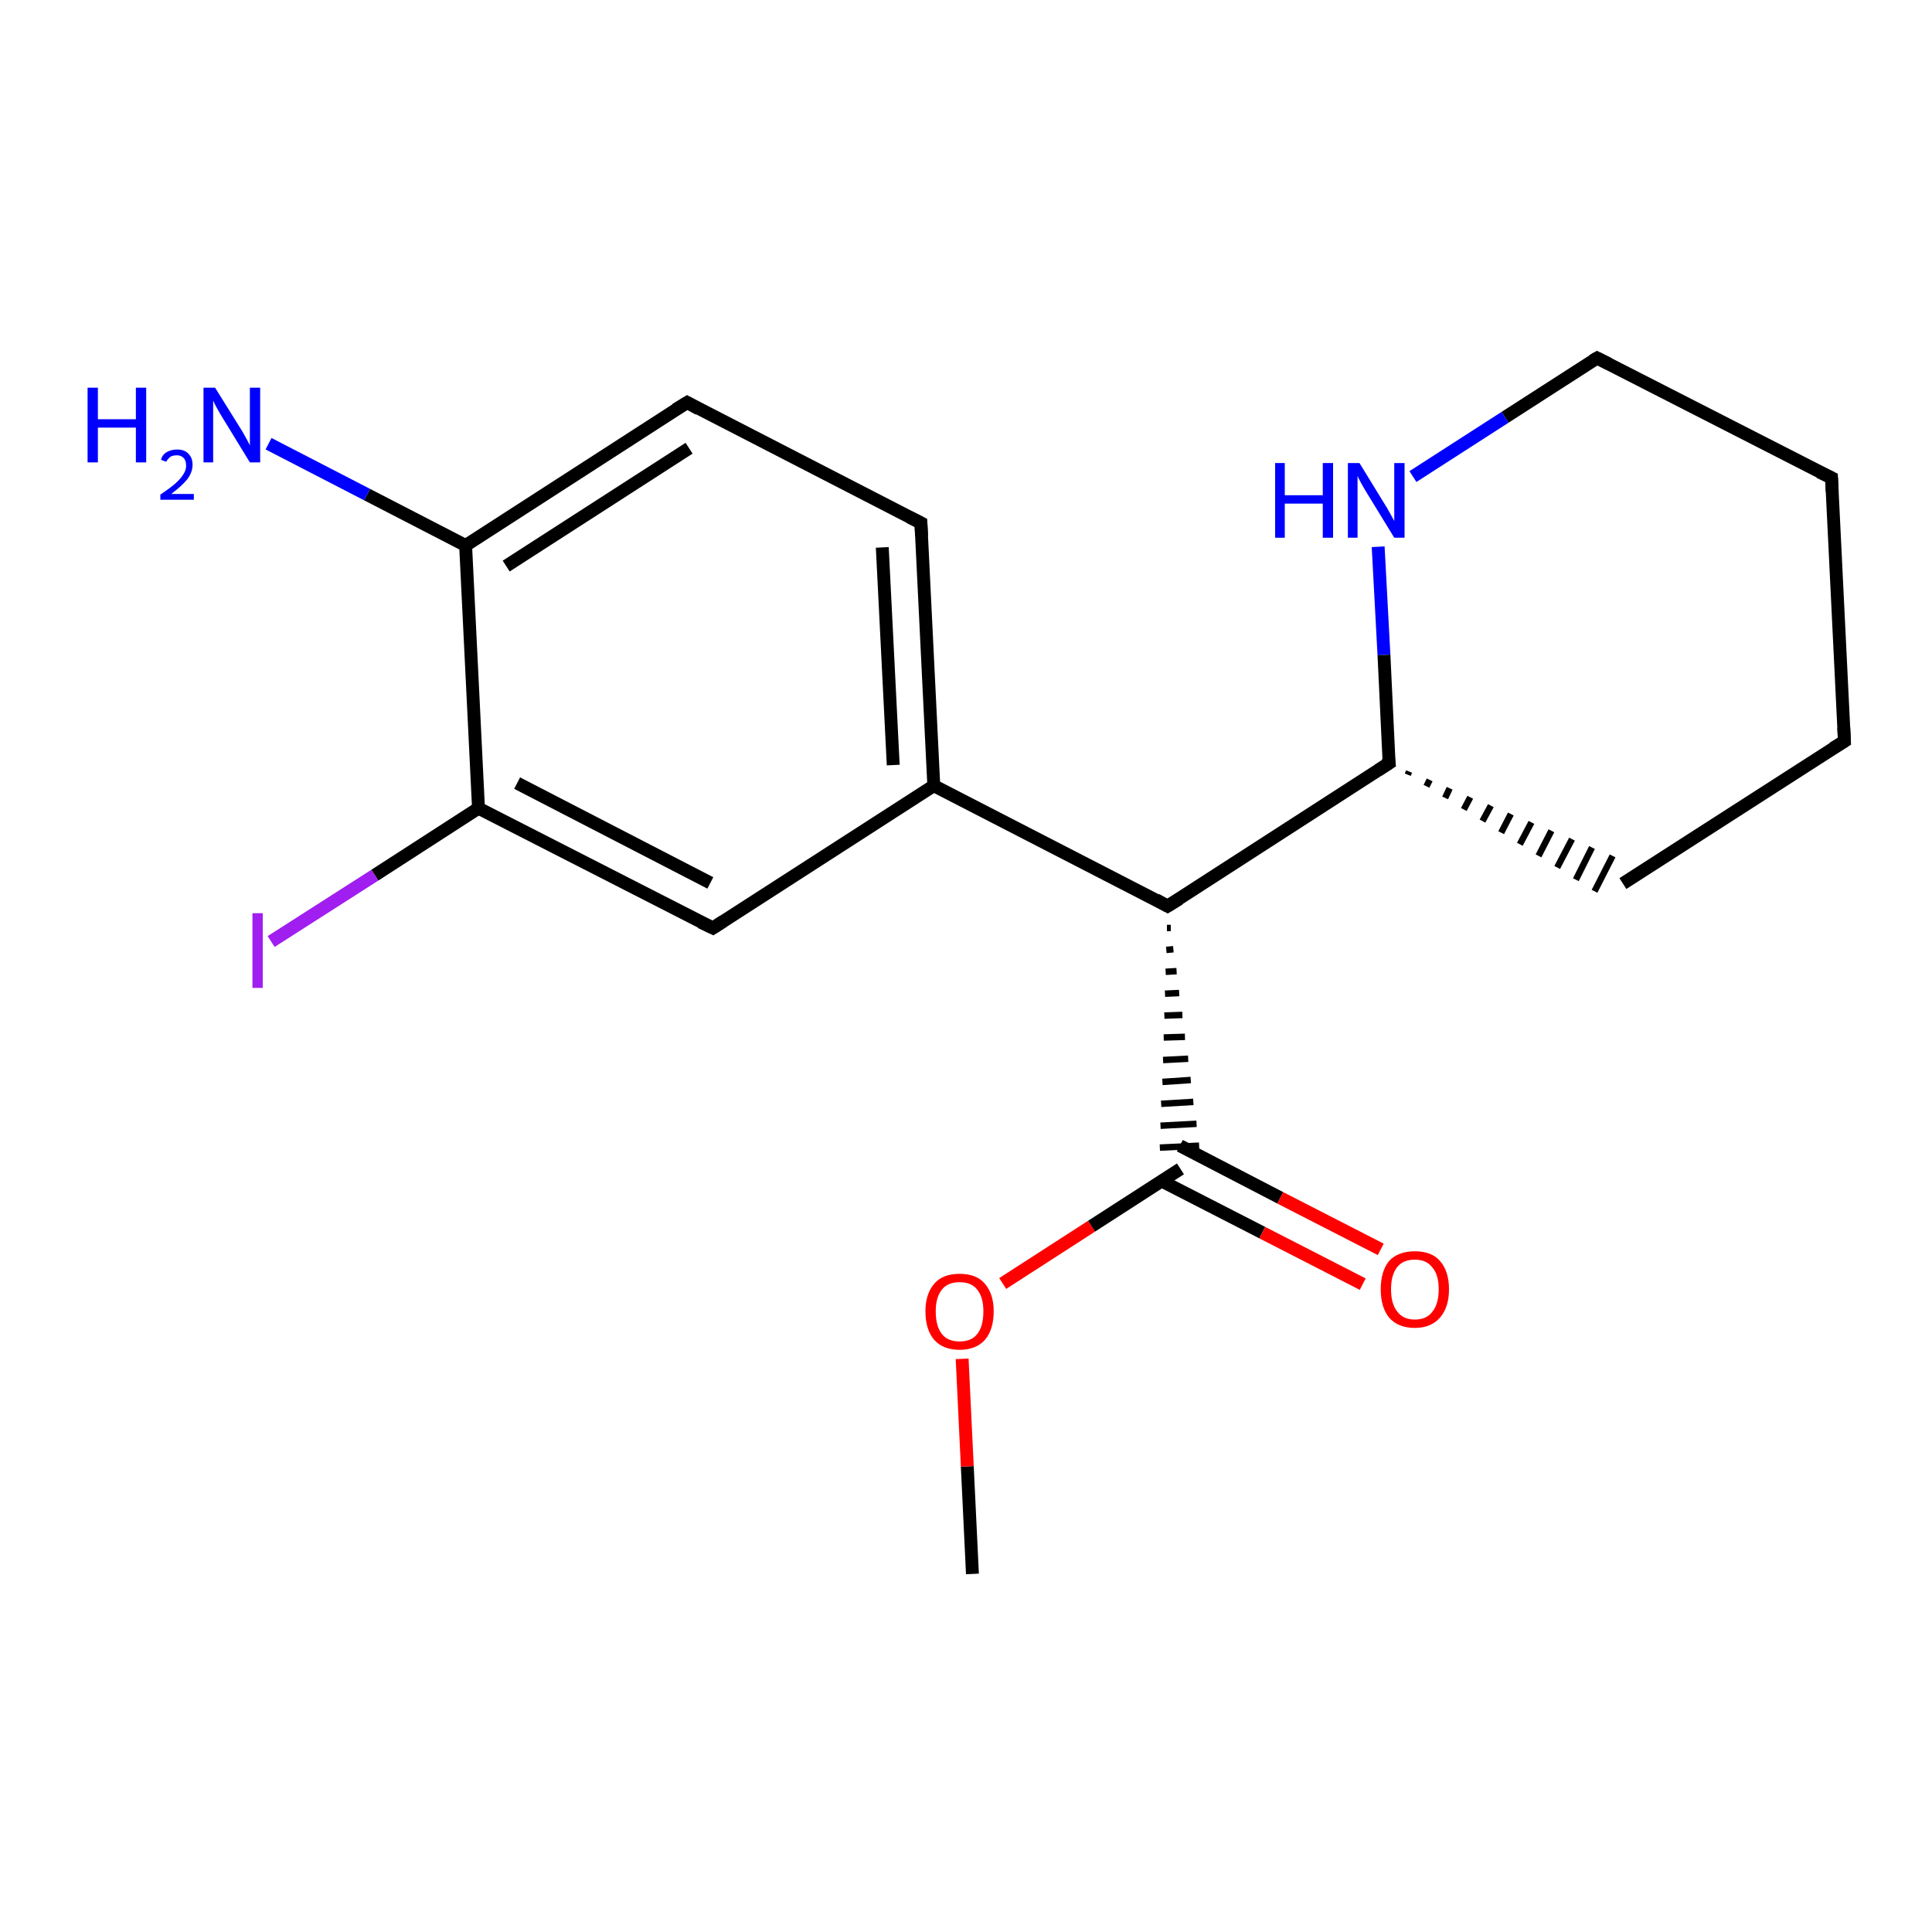 <?xml version='1.0' encoding='iso-8859-1'?>
<svg version='1.1' baseProfile='full'
              xmlns='http://www.w3.org/2000/svg'
                      xmlns:rdkit='http://www.rdkit.org/xml'
                      xmlns:xlink='http://www.w3.org/1999/xlink'
                  xml:space='preserve'
width='300px' height='300px' viewBox='0 0 300 300'>
<!-- END OF HEADER -->
<rect style='opacity:1.0;fill:#FFFFFF;stroke:none' width='300.0' height='300.0' x='0.0' y='0.0'> </rect>
<path class='bond-0 atom-0 atom-1' d='M 151.0,244.4 L 150.2,227.7' style='fill:none;fill-rule:evenodd;stroke:#000000;stroke-width:2.0px;stroke-linecap:butt;stroke-linejoin:miter;stroke-opacity:1' />
<path class='bond-0 atom-0 atom-1' d='M 150.2,227.7 L 149.4,211.0' style='fill:none;fill-rule:evenodd;stroke:#FF0000;stroke-width:2.0px;stroke-linecap:butt;stroke-linejoin:miter;stroke-opacity:1' />
<path class='bond-1 atom-1 atom-2' d='M 155.7,199.3 L 169.5,190.4' style='fill:none;fill-rule:evenodd;stroke:#FF0000;stroke-width:2.0px;stroke-linecap:butt;stroke-linejoin:miter;stroke-opacity:1' />
<path class='bond-1 atom-1 atom-2' d='M 169.5,190.4 L 183.3,181.5' style='fill:none;fill-rule:evenodd;stroke:#000000;stroke-width:2.0px;stroke-linecap:butt;stroke-linejoin:miter;stroke-opacity:1' />
<path class='bond-2 atom-2 atom-3' d='M 180.4,183.4 L 196.0,191.4' style='fill:none;fill-rule:evenodd;stroke:#000000;stroke-width:2.0px;stroke-linecap:butt;stroke-linejoin:miter;stroke-opacity:1' />
<path class='bond-2 atom-2 atom-3' d='M 196.0,191.4 L 211.6,199.4' style='fill:none;fill-rule:evenodd;stroke:#FF0000;stroke-width:2.0px;stroke-linecap:butt;stroke-linejoin:miter;stroke-opacity:1' />
<path class='bond-2 atom-2 atom-3' d='M 183.2,177.9 L 198.8,186.0' style='fill:none;fill-rule:evenodd;stroke:#000000;stroke-width:2.0px;stroke-linecap:butt;stroke-linejoin:miter;stroke-opacity:1' />
<path class='bond-2 atom-2 atom-3' d='M 198.8,186.0 L 214.4,194.0' style='fill:none;fill-rule:evenodd;stroke:#FF0000;stroke-width:2.0px;stroke-linecap:butt;stroke-linejoin:miter;stroke-opacity:1' />
<path class='bond-3 atom-4 atom-2' d='M 181.2,144.1 L 181.8,144.1' style='fill:none;fill-rule:evenodd;stroke:#000000;stroke-width:1.0px;stroke-linecap:butt;stroke-linejoin:miter;stroke-opacity:1' />
<path class='bond-3 atom-4 atom-2' d='M 181.1,147.5 L 182.2,147.4' style='fill:none;fill-rule:evenodd;stroke:#000000;stroke-width:1.0px;stroke-linecap:butt;stroke-linejoin:miter;stroke-opacity:1' />
<path class='bond-3 atom-4 atom-2' d='M 181.0,150.9 L 182.7,150.8' style='fill:none;fill-rule:evenodd;stroke:#000000;stroke-width:1.0px;stroke-linecap:butt;stroke-linejoin:miter;stroke-opacity:1' />
<path class='bond-3 atom-4 atom-2' d='M 180.9,154.3 L 183.1,154.2' style='fill:none;fill-rule:evenodd;stroke:#000000;stroke-width:1.0px;stroke-linecap:butt;stroke-linejoin:miter;stroke-opacity:1' />
<path class='bond-3 atom-4 atom-2' d='M 180.8,157.7 L 183.6,157.6' style='fill:none;fill-rule:evenodd;stroke:#000000;stroke-width:1.0px;stroke-linecap:butt;stroke-linejoin:miter;stroke-opacity:1' />
<path class='bond-3 atom-4 atom-2' d='M 180.7,161.1 L 184.0,161.0' style='fill:none;fill-rule:evenodd;stroke:#000000;stroke-width:1.0px;stroke-linecap:butt;stroke-linejoin:miter;stroke-opacity:1' />
<path class='bond-3 atom-4 atom-2' d='M 180.6,164.6 L 184.5,164.4' style='fill:none;fill-rule:evenodd;stroke:#000000;stroke-width:1.0px;stroke-linecap:butt;stroke-linejoin:miter;stroke-opacity:1' />
<path class='bond-3 atom-4 atom-2' d='M 180.5,168.0 L 184.9,167.7' style='fill:none;fill-rule:evenodd;stroke:#000000;stroke-width:1.0px;stroke-linecap:butt;stroke-linejoin:miter;stroke-opacity:1' />
<path class='bond-3 atom-4 atom-2' d='M 180.3,171.4 L 185.3,171.1' style='fill:none;fill-rule:evenodd;stroke:#000000;stroke-width:1.0px;stroke-linecap:butt;stroke-linejoin:miter;stroke-opacity:1' />
<path class='bond-3 atom-4 atom-2' d='M 180.2,174.8 L 185.8,174.5' style='fill:none;fill-rule:evenodd;stroke:#000000;stroke-width:1.0px;stroke-linecap:butt;stroke-linejoin:miter;stroke-opacity:1' />
<path class='bond-3 atom-4 atom-2' d='M 180.1,178.2 L 186.2,177.9' style='fill:none;fill-rule:evenodd;stroke:#000000;stroke-width:1.0px;stroke-linecap:butt;stroke-linejoin:miter;stroke-opacity:1' />
<path class='bond-4 atom-4 atom-5' d='M 181.3,140.7 L 215.7,118.5' style='fill:none;fill-rule:evenodd;stroke:#000000;stroke-width:2.0px;stroke-linecap:butt;stroke-linejoin:miter;stroke-opacity:1' />
<path class='bond-5 atom-5 atom-6' d='M 218.6,120.3 L 218.8,119.8' style='fill:none;fill-rule:evenodd;stroke:#000000;stroke-width:1.0px;stroke-linecap:butt;stroke-linejoin:miter;stroke-opacity:1' />
<path class='bond-5 atom-5 atom-6' d='M 221.5,122.1 L 222.0,121.1' style='fill:none;fill-rule:evenodd;stroke:#000000;stroke-width:1.0px;stroke-linecap:butt;stroke-linejoin:miter;stroke-opacity:1' />
<path class='bond-5 atom-5 atom-6' d='M 224.4,123.9 L 225.1,122.4' style='fill:none;fill-rule:evenodd;stroke:#000000;stroke-width:1.0px;stroke-linecap:butt;stroke-linejoin:miter;stroke-opacity:1' />
<path class='bond-5 atom-5 atom-6' d='M 227.3,125.7 L 228.3,123.8' style='fill:none;fill-rule:evenodd;stroke:#000000;stroke-width:1.0px;stroke-linecap:butt;stroke-linejoin:miter;stroke-opacity:1' />
<path class='bond-5 atom-5 atom-6' d='M 230.2,127.5 L 231.5,125.1' style='fill:none;fill-rule:evenodd;stroke:#000000;stroke-width:1.0px;stroke-linecap:butt;stroke-linejoin:miter;stroke-opacity:1' />
<path class='bond-5 atom-5 atom-6' d='M 233.1,129.3 L 234.6,126.4' style='fill:none;fill-rule:evenodd;stroke:#000000;stroke-width:1.0px;stroke-linecap:butt;stroke-linejoin:miter;stroke-opacity:1' />
<path class='bond-5 atom-5 atom-6' d='M 236.0,131.1 L 237.8,127.7' style='fill:none;fill-rule:evenodd;stroke:#000000;stroke-width:1.0px;stroke-linecap:butt;stroke-linejoin:miter;stroke-opacity:1' />
<path class='bond-5 atom-5 atom-6' d='M 238.9,132.9 L 240.9,129.0' style='fill:none;fill-rule:evenodd;stroke:#000000;stroke-width:1.0px;stroke-linecap:butt;stroke-linejoin:miter;stroke-opacity:1' />
<path class='bond-5 atom-5 atom-6' d='M 241.8,134.7 L 244.1,130.3' style='fill:none;fill-rule:evenodd;stroke:#000000;stroke-width:1.0px;stroke-linecap:butt;stroke-linejoin:miter;stroke-opacity:1' />
<path class='bond-5 atom-5 atom-6' d='M 244.7,136.6 L 247.2,131.6' style='fill:none;fill-rule:evenodd;stroke:#000000;stroke-width:1.0px;stroke-linecap:butt;stroke-linejoin:miter;stroke-opacity:1' />
<path class='bond-5 atom-5 atom-6' d='M 247.6,138.4 L 250.4,132.9' style='fill:none;fill-rule:evenodd;stroke:#000000;stroke-width:1.0px;stroke-linecap:butt;stroke-linejoin:miter;stroke-opacity:1' />
<path class='bond-6 atom-6 atom-7' d='M 252.0,137.2 L 286.4,115.1' style='fill:none;fill-rule:evenodd;stroke:#000000;stroke-width:2.0px;stroke-linecap:butt;stroke-linejoin:miter;stroke-opacity:1' />
<path class='bond-7 atom-7 atom-8' d='M 286.4,115.1 L 284.4,74.2' style='fill:none;fill-rule:evenodd;stroke:#000000;stroke-width:2.0px;stroke-linecap:butt;stroke-linejoin:miter;stroke-opacity:1' />
<path class='bond-8 atom-8 atom-9' d='M 284.4,74.2 L 248.0,55.6' style='fill:none;fill-rule:evenodd;stroke:#000000;stroke-width:2.0px;stroke-linecap:butt;stroke-linejoin:miter;stroke-opacity:1' />
<path class='bond-9 atom-9 atom-10' d='M 248.0,55.6 L 233.7,64.8' style='fill:none;fill-rule:evenodd;stroke:#000000;stroke-width:2.0px;stroke-linecap:butt;stroke-linejoin:miter;stroke-opacity:1' />
<path class='bond-9 atom-9 atom-10' d='M 233.7,64.8 L 219.4,74.0' style='fill:none;fill-rule:evenodd;stroke:#0000FF;stroke-width:2.0px;stroke-linecap:butt;stroke-linejoin:miter;stroke-opacity:1' />
<path class='bond-10 atom-4 atom-11' d='M 181.3,140.7 L 145.0,122.0' style='fill:none;fill-rule:evenodd;stroke:#000000;stroke-width:2.0px;stroke-linecap:butt;stroke-linejoin:miter;stroke-opacity:1' />
<path class='bond-11 atom-11 atom-12' d='M 145.0,122.0 L 143.0,81.2' style='fill:none;fill-rule:evenodd;stroke:#000000;stroke-width:2.0px;stroke-linecap:butt;stroke-linejoin:miter;stroke-opacity:1' />
<path class='bond-11 atom-11 atom-12' d='M 138.7,118.8 L 137.0,85.0' style='fill:none;fill-rule:evenodd;stroke:#000000;stroke-width:2.0px;stroke-linecap:butt;stroke-linejoin:miter;stroke-opacity:1' />
<path class='bond-12 atom-12 atom-13' d='M 143.0,81.2 L 106.7,62.5' style='fill:none;fill-rule:evenodd;stroke:#000000;stroke-width:2.0px;stroke-linecap:butt;stroke-linejoin:miter;stroke-opacity:1' />
<path class='bond-13 atom-13 atom-14' d='M 106.7,62.5 L 72.3,84.7' style='fill:none;fill-rule:evenodd;stroke:#000000;stroke-width:2.0px;stroke-linecap:butt;stroke-linejoin:miter;stroke-opacity:1' />
<path class='bond-13 atom-13 atom-14' d='M 107.0,69.6 L 78.6,87.9' style='fill:none;fill-rule:evenodd;stroke:#000000;stroke-width:2.0px;stroke-linecap:butt;stroke-linejoin:miter;stroke-opacity:1' />
<path class='bond-14 atom-14 atom-15' d='M 72.3,84.7 L 57.0,76.8' style='fill:none;fill-rule:evenodd;stroke:#000000;stroke-width:2.0px;stroke-linecap:butt;stroke-linejoin:miter;stroke-opacity:1' />
<path class='bond-14 atom-14 atom-15' d='M 57.0,76.8 L 41.7,68.9' style='fill:none;fill-rule:evenodd;stroke:#0000FF;stroke-width:2.0px;stroke-linecap:butt;stroke-linejoin:miter;stroke-opacity:1' />
<path class='bond-15 atom-14 atom-16' d='M 72.3,84.7 L 74.3,125.5' style='fill:none;fill-rule:evenodd;stroke:#000000;stroke-width:2.0px;stroke-linecap:butt;stroke-linejoin:miter;stroke-opacity:1' />
<path class='bond-16 atom-16 atom-17' d='M 74.3,125.5 L 58.2,135.9' style='fill:none;fill-rule:evenodd;stroke:#000000;stroke-width:2.0px;stroke-linecap:butt;stroke-linejoin:miter;stroke-opacity:1' />
<path class='bond-16 atom-16 atom-17' d='M 58.2,135.9 L 42.1,146.2' style='fill:none;fill-rule:evenodd;stroke:#A01EEF;stroke-width:2.0px;stroke-linecap:butt;stroke-linejoin:miter;stroke-opacity:1' />
<path class='bond-17 atom-16 atom-18' d='M 74.3,125.5 L 110.7,144.1' style='fill:none;fill-rule:evenodd;stroke:#000000;stroke-width:2.0px;stroke-linecap:butt;stroke-linejoin:miter;stroke-opacity:1' />
<path class='bond-17 atom-16 atom-18' d='M 80.3,121.6 L 110.3,137.1' style='fill:none;fill-rule:evenodd;stroke:#000000;stroke-width:2.0px;stroke-linecap:butt;stroke-linejoin:miter;stroke-opacity:1' />
<path class='bond-18 atom-10 atom-5' d='M 214.0,84.9 L 214.9,101.7' style='fill:none;fill-rule:evenodd;stroke:#0000FF;stroke-width:2.0px;stroke-linecap:butt;stroke-linejoin:miter;stroke-opacity:1' />
<path class='bond-18 atom-10 atom-5' d='M 214.9,101.7 L 215.7,118.5' style='fill:none;fill-rule:evenodd;stroke:#000000;stroke-width:2.0px;stroke-linecap:butt;stroke-linejoin:miter;stroke-opacity:1' />
<path class='bond-19 atom-18 atom-11' d='M 110.7,144.1 L 145.0,122.0' style='fill:none;fill-rule:evenodd;stroke:#000000;stroke-width:2.0px;stroke-linecap:butt;stroke-linejoin:miter;stroke-opacity:1' />
<path d='M 183.1,139.6 L 181.3,140.7 L 179.5,139.7' style='fill:none;stroke:#000000;stroke-width:2.0px;stroke-linecap:butt;stroke-linejoin:miter;stroke-opacity:1;' />
<path d='M 214.0,119.6 L 215.7,118.5 L 215.6,117.7' style='fill:none;stroke:#000000;stroke-width:2.0px;stroke-linecap:butt;stroke-linejoin:miter;stroke-opacity:1;' />
<path d='M 284.6,116.2 L 286.4,115.1 L 286.3,113.0' style='fill:none;stroke:#000000;stroke-width:2.0px;stroke-linecap:butt;stroke-linejoin:miter;stroke-opacity:1;' />
<path d='M 284.5,76.3 L 284.4,74.2 L 282.5,73.3' style='fill:none;stroke:#000000;stroke-width:2.0px;stroke-linecap:butt;stroke-linejoin:miter;stroke-opacity:1;' />
<path d='M 249.8,56.5 L 248.0,55.6 L 247.3,56.0' style='fill:none;stroke:#000000;stroke-width:2.0px;stroke-linecap:butt;stroke-linejoin:miter;stroke-opacity:1;' />
<path d='M 143.1,83.2 L 143.0,81.2 L 141.2,80.3' style='fill:none;stroke:#000000;stroke-width:2.0px;stroke-linecap:butt;stroke-linejoin:miter;stroke-opacity:1;' />
<path d='M 108.5,63.5 L 106.7,62.5 L 104.9,63.6' style='fill:none;stroke:#000000;stroke-width:2.0px;stroke-linecap:butt;stroke-linejoin:miter;stroke-opacity:1;' />
<path d='M 108.8,143.2 L 110.7,144.1 L 112.4,143.0' style='fill:none;stroke:#000000;stroke-width:2.0px;stroke-linecap:butt;stroke-linejoin:miter;stroke-opacity:1;' />
<path class='atom-1' d='M 143.7 203.6
Q 143.7 200.9, 145.1 199.3
Q 146.4 197.8, 149.0 197.8
Q 151.6 197.8, 152.9 199.3
Q 154.3 200.9, 154.3 203.6
Q 154.3 206.5, 152.9 208.1
Q 151.5 209.6, 149.0 209.6
Q 146.5 209.6, 145.1 208.1
Q 143.7 206.5, 143.7 203.6
M 149.0 208.3
Q 150.8 208.3, 151.7 207.2
Q 152.7 206.0, 152.7 203.6
Q 152.7 201.4, 151.7 200.2
Q 150.8 199.1, 149.0 199.1
Q 147.2 199.1, 146.3 200.2
Q 145.3 201.4, 145.3 203.6
Q 145.3 206.0, 146.3 207.2
Q 147.2 208.3, 149.0 208.3
' fill='#FF0000'/>
<path class='atom-3' d='M 214.4 200.2
Q 214.4 197.4, 215.7 195.8
Q 217.1 194.3, 219.7 194.3
Q 222.3 194.3, 223.6 195.8
Q 225.0 197.4, 225.0 200.2
Q 225.0 203.0, 223.6 204.6
Q 222.2 206.2, 219.7 206.2
Q 217.1 206.2, 215.7 204.6
Q 214.4 203.0, 214.4 200.2
M 219.7 204.9
Q 221.5 204.9, 222.4 203.7
Q 223.4 202.5, 223.4 200.2
Q 223.4 197.9, 222.4 196.8
Q 221.5 195.6, 219.7 195.6
Q 217.9 195.6, 217.0 196.7
Q 216.0 197.9, 216.0 200.2
Q 216.0 202.5, 217.0 203.7
Q 217.9 204.9, 219.7 204.9
' fill='#FF0000'/>
<path class='atom-10' d='M 198.0 71.9
L 199.5 71.9
L 199.5 76.9
L 205.4 76.9
L 205.4 71.9
L 207.0 71.9
L 207.0 83.5
L 205.4 83.5
L 205.4 78.2
L 199.5 78.2
L 199.5 83.5
L 198.0 83.5
L 198.0 71.9
' fill='#0000FF'/>
<path class='atom-10' d='M 211.1 71.9
L 214.9 78.1
Q 215.3 78.7, 215.9 79.8
Q 216.5 80.9, 216.5 80.9
L 216.5 71.9
L 218.1 71.9
L 218.1 83.5
L 216.5 83.5
L 212.4 76.8
Q 211.9 76.0, 211.4 75.1
Q 210.9 74.2, 210.8 73.9
L 210.8 83.5
L 209.3 83.5
L 209.3 71.9
L 211.1 71.9
' fill='#0000FF'/>
<path class='atom-15' d='M 13.6 60.2
L 15.2 60.2
L 15.2 65.1
L 21.1 65.1
L 21.1 60.2
L 22.7 60.2
L 22.7 71.8
L 21.1 71.8
L 21.1 66.4
L 15.2 66.4
L 15.2 71.8
L 13.6 71.8
L 13.6 60.2
' fill='#0000FF'/>
<path class='atom-15' d='M 25.0 71.4
Q 25.2 70.6, 25.9 70.2
Q 26.6 69.8, 27.5 69.8
Q 28.7 69.8, 29.3 70.5
Q 29.9 71.1, 29.9 72.2
Q 29.9 73.3, 29.1 74.4
Q 28.3 75.4, 26.6 76.7
L 30.1 76.7
L 30.1 77.6
L 24.9 77.6
L 24.9 76.8
Q 26.4 75.8, 27.2 75.1
Q 28.1 74.3, 28.5 73.6
Q 28.9 73.0, 28.9 72.3
Q 28.9 71.5, 28.5 71.1
Q 28.1 70.7, 27.5 70.7
Q 26.9 70.7, 26.5 70.9
Q 26.1 71.2, 25.8 71.7
L 25.0 71.4
' fill='#0000FF'/>
<path class='atom-15' d='M 33.4 60.2
L 37.2 66.3
Q 37.6 66.9, 38.2 68.0
Q 38.8 69.1, 38.8 69.2
L 38.8 60.2
L 40.4 60.2
L 40.4 71.8
L 38.8 71.8
L 34.7 65.1
Q 34.2 64.3, 33.7 63.4
Q 33.2 62.5, 33.1 62.2
L 33.1 71.8
L 31.6 71.8
L 31.6 60.2
L 33.4 60.2
' fill='#0000FF'/>
<path class='atom-17' d='M 39.2 141.8
L 40.8 141.8
L 40.8 153.4
L 39.2 153.4
L 39.2 141.8
' fill='#A01EEF'/>
</svg>
